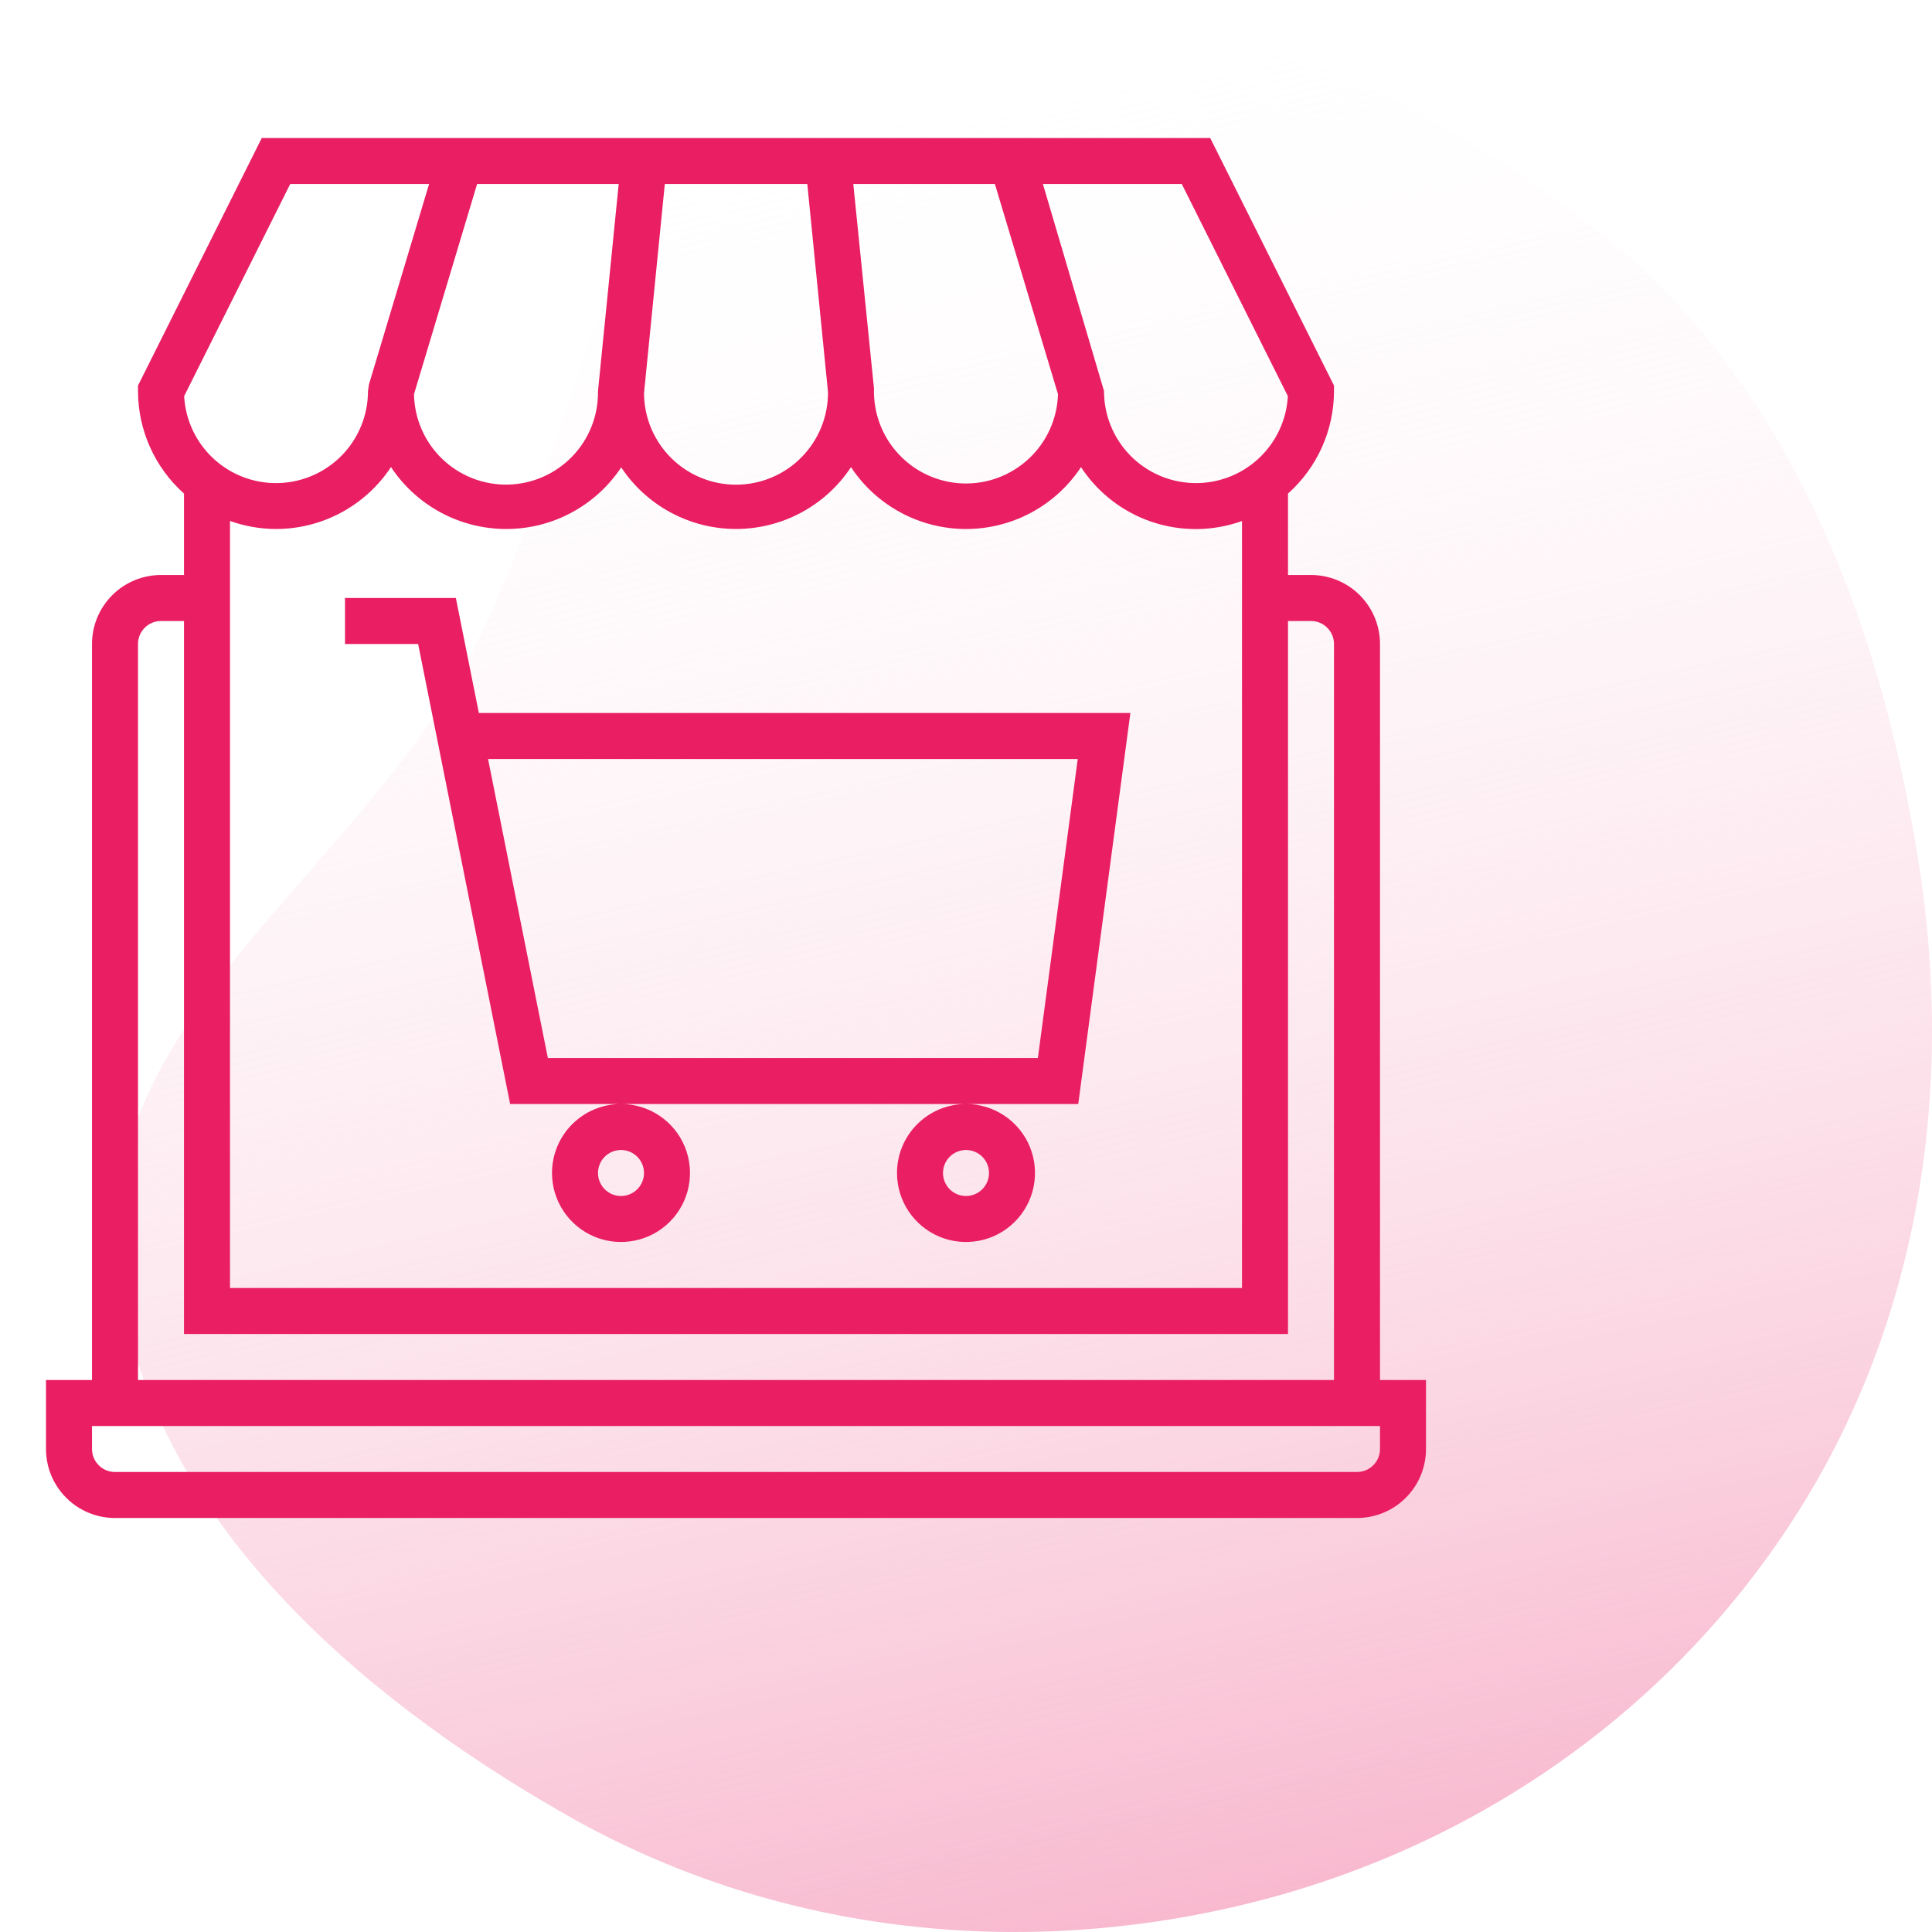 <svg xmlns="http://www.w3.org/2000/svg" width="84" height="84" viewBox="0 0 84 84" fill="none"><path fill-rule="evenodd" clip-rule="evenodd" d="M83.394 37.333C85.004 47.308 83.486 57.492 77.999 66.013C72.536 74.498 63.961 80.415 54.12 82.796C44.102 85.22 33.581 84.01 24.649 78.924C15.298 73.601 6.124 65.561 5.101 54.888C4.131 44.769 14.809 38.298 19.91 29.474C25.48 19.839 25.548 5.822 35.893 1.619C46.8 -2.813 59.513 2.52 68.892 9.571C77.587 16.109 81.666 26.623 83.394 37.333Z" fill="url(#paint0_linear_3477_29462)"></path><path d="M60 28C60 27.204 59.684 26.441 59.121 25.879C58.559 25.316 57.796 25 57 25H56V21.46C56.629 20.899 57.132 20.212 57.476 19.444C57.821 18.675 57.999 17.842 58 17V16.764L52.618 6H11.382L6 16.764V17C6.001 17.842 6.179 18.675 6.524 19.444C6.868 20.212 7.371 20.899 8 21.46V25H7C6.204 25 5.441 25.316 4.879 25.879C4.316 26.441 4 27.204 4 28V60H2V63C2 63.796 2.316 64.559 2.879 65.121C3.441 65.684 4.204 66 5 66H59C59.796 66 60.559 65.684 61.121 65.121C61.684 64.559 62 63.796 62 63V60H60V28ZM45.344 8H51.382L55.994 17.224C55.937 18.265 55.476 19.242 54.709 19.948C53.942 20.654 52.93 21.033 51.888 21.003C50.846 20.974 49.857 20.54 49.13 19.792C48.404 19.044 47.999 18.042 48 17L45.344 8ZM43.256 8L46 17.139C45.968 18.2 45.517 19.205 44.744 19.932C43.971 20.66 42.941 21.051 41.88 21.02C40.82 20.988 39.815 20.536 39.087 19.763C38.359 18.991 37.968 17.961 38 16.9L37.1 8H43.256ZM28.905 8H35.1L36 17.047C36.007 18.108 35.592 19.128 34.847 19.883C34.102 20.638 33.087 21.067 32.026 21.073C30.966 21.081 29.945 20.666 29.19 19.921C28.435 19.175 28.007 18.161 28 17.1L28.905 8ZM26.9 8L26 17C26.018 18.061 25.615 19.086 24.878 19.849C24.14 20.612 23.13 21.051 22.07 21.07C21.009 21.088 19.984 20.684 19.221 19.947C18.457 19.21 18.018 18.2 18 17.139L20.744 8H26.9ZM12.618 8H18.656L16.042 16.713L16 17C16.001 18.042 15.596 19.044 14.87 19.792C14.143 20.54 13.154 20.974 12.112 21.003C11.07 21.033 10.058 20.654 9.291 19.948C8.524 19.242 8.063 18.265 8.006 17.224L12.618 8ZM12 23C12.991 23 13.967 22.753 14.839 22.283C15.712 21.813 16.454 21.134 17 20.307C17.547 21.134 18.289 21.812 19.162 22.282C20.034 22.752 21.01 22.999 22.001 23C22.992 23.002 23.968 22.758 24.842 22.29C25.715 21.823 26.46 21.146 27.009 20.321C27.556 21.145 28.299 21.821 29.171 22.288C30.044 22.756 31.018 23 32.008 22.999C32.997 22.997 33.971 22.751 34.842 22.282C35.713 21.813 36.455 21.136 37 20.31C37.546 21.137 38.289 21.815 39.161 22.285C40.034 22.754 41.009 23 42 23C42.991 23 43.966 22.754 44.839 22.285C45.711 21.815 46.454 21.137 47 20.31C47.734 21.43 48.824 22.27 50.094 22.695C51.364 23.12 52.74 23.105 54 22.653V56H10V22.65C10.642 22.88 11.318 22.998 12 23ZM6 28C6 27.735 6.105 27.48 6.293 27.293C6.48 27.105 6.735 27 7 27H8V58H56V27H57C57.265 27 57.52 27.105 57.707 27.293C57.895 27.48 58 27.735 58 28V60H6V28ZM60 63C60 63.265 59.895 63.52 59.707 63.707C59.52 63.895 59.265 64 59 64H5C4.735 64 4.48 63.895 4.293 63.707C4.105 63.52 4 63.265 4 63V62H60V63Z" fill="#E91E63"></path><path d="M22.18 48H46.88L49.147 31H20.82L19.82 26H15V28H18.18L22.18 48ZM46.858 33L45.125 46H23.82L21.22 33H46.858ZM24 51C24 51.593 24.176 52.173 24.506 52.667C24.835 53.16 25.304 53.545 25.852 53.772C26.4 53.999 27.003 54.058 27.585 53.942C28.167 53.827 28.702 53.541 29.121 53.121C29.541 52.702 29.827 52.167 29.942 51.585C30.058 51.003 29.999 50.4 29.772 49.852C29.545 49.304 29.16 48.835 28.667 48.506C28.173 48.176 27.593 48 27 48C26.204 48 25.441 48.316 24.879 48.879C24.316 49.441 24 50.204 24 51ZM27 50C27.198 50 27.391 50.059 27.556 50.169C27.72 50.278 27.848 50.435 27.924 50.617C28 50.8 28.019 51.001 27.981 51.195C27.942 51.389 27.847 51.567 27.707 51.707C27.567 51.847 27.389 51.942 27.195 51.981C27.001 52.019 26.8 52 26.617 51.924C26.435 51.848 26.278 51.72 26.169 51.556C26.059 51.391 26 51.198 26 51C26 50.735 26.105 50.48 26.293 50.293C26.48 50.105 26.735 50 27 50ZM39 51C39 51.593 39.176 52.173 39.506 52.667C39.835 53.16 40.304 53.545 40.852 53.772C41.4 53.999 42.003 54.058 42.585 53.942C43.167 53.827 43.702 53.541 44.121 53.121C44.541 52.702 44.827 52.167 44.942 51.585C45.058 51.003 44.999 50.4 44.772 49.852C44.545 49.304 44.16 48.835 43.667 48.506C43.173 48.176 42.593 48 42 48C41.204 48 40.441 48.316 39.879 48.879C39.316 49.441 39 50.204 39 51ZM42 50C42.198 50 42.391 50.059 42.556 50.169C42.72 50.278 42.848 50.435 42.924 50.617C43 50.8 43.019 51.001 42.981 51.195C42.942 51.389 42.847 51.567 42.707 51.707C42.567 51.847 42.389 51.942 42.195 51.981C42.001 52.019 41.8 52 41.617 51.924C41.435 51.848 41.278 51.72 41.169 51.556C41.059 51.391 41 51.198 41 51C41 50.735 41.105 50.48 41.293 50.293C41.48 50.105 41.735 50 42 50Z" fill="#E91E63"></path><defs><linearGradient id="paint0_linear_3477_29462" x1="34.258" y1="1.685" x2="52.526" y2="83.16" gradientUnits="userSpaceOnUse"><stop stop-color="white" stop-opacity="0"></stop><stop offset="1" stop-color="#F8B9CF"></stop></linearGradient></defs></svg>